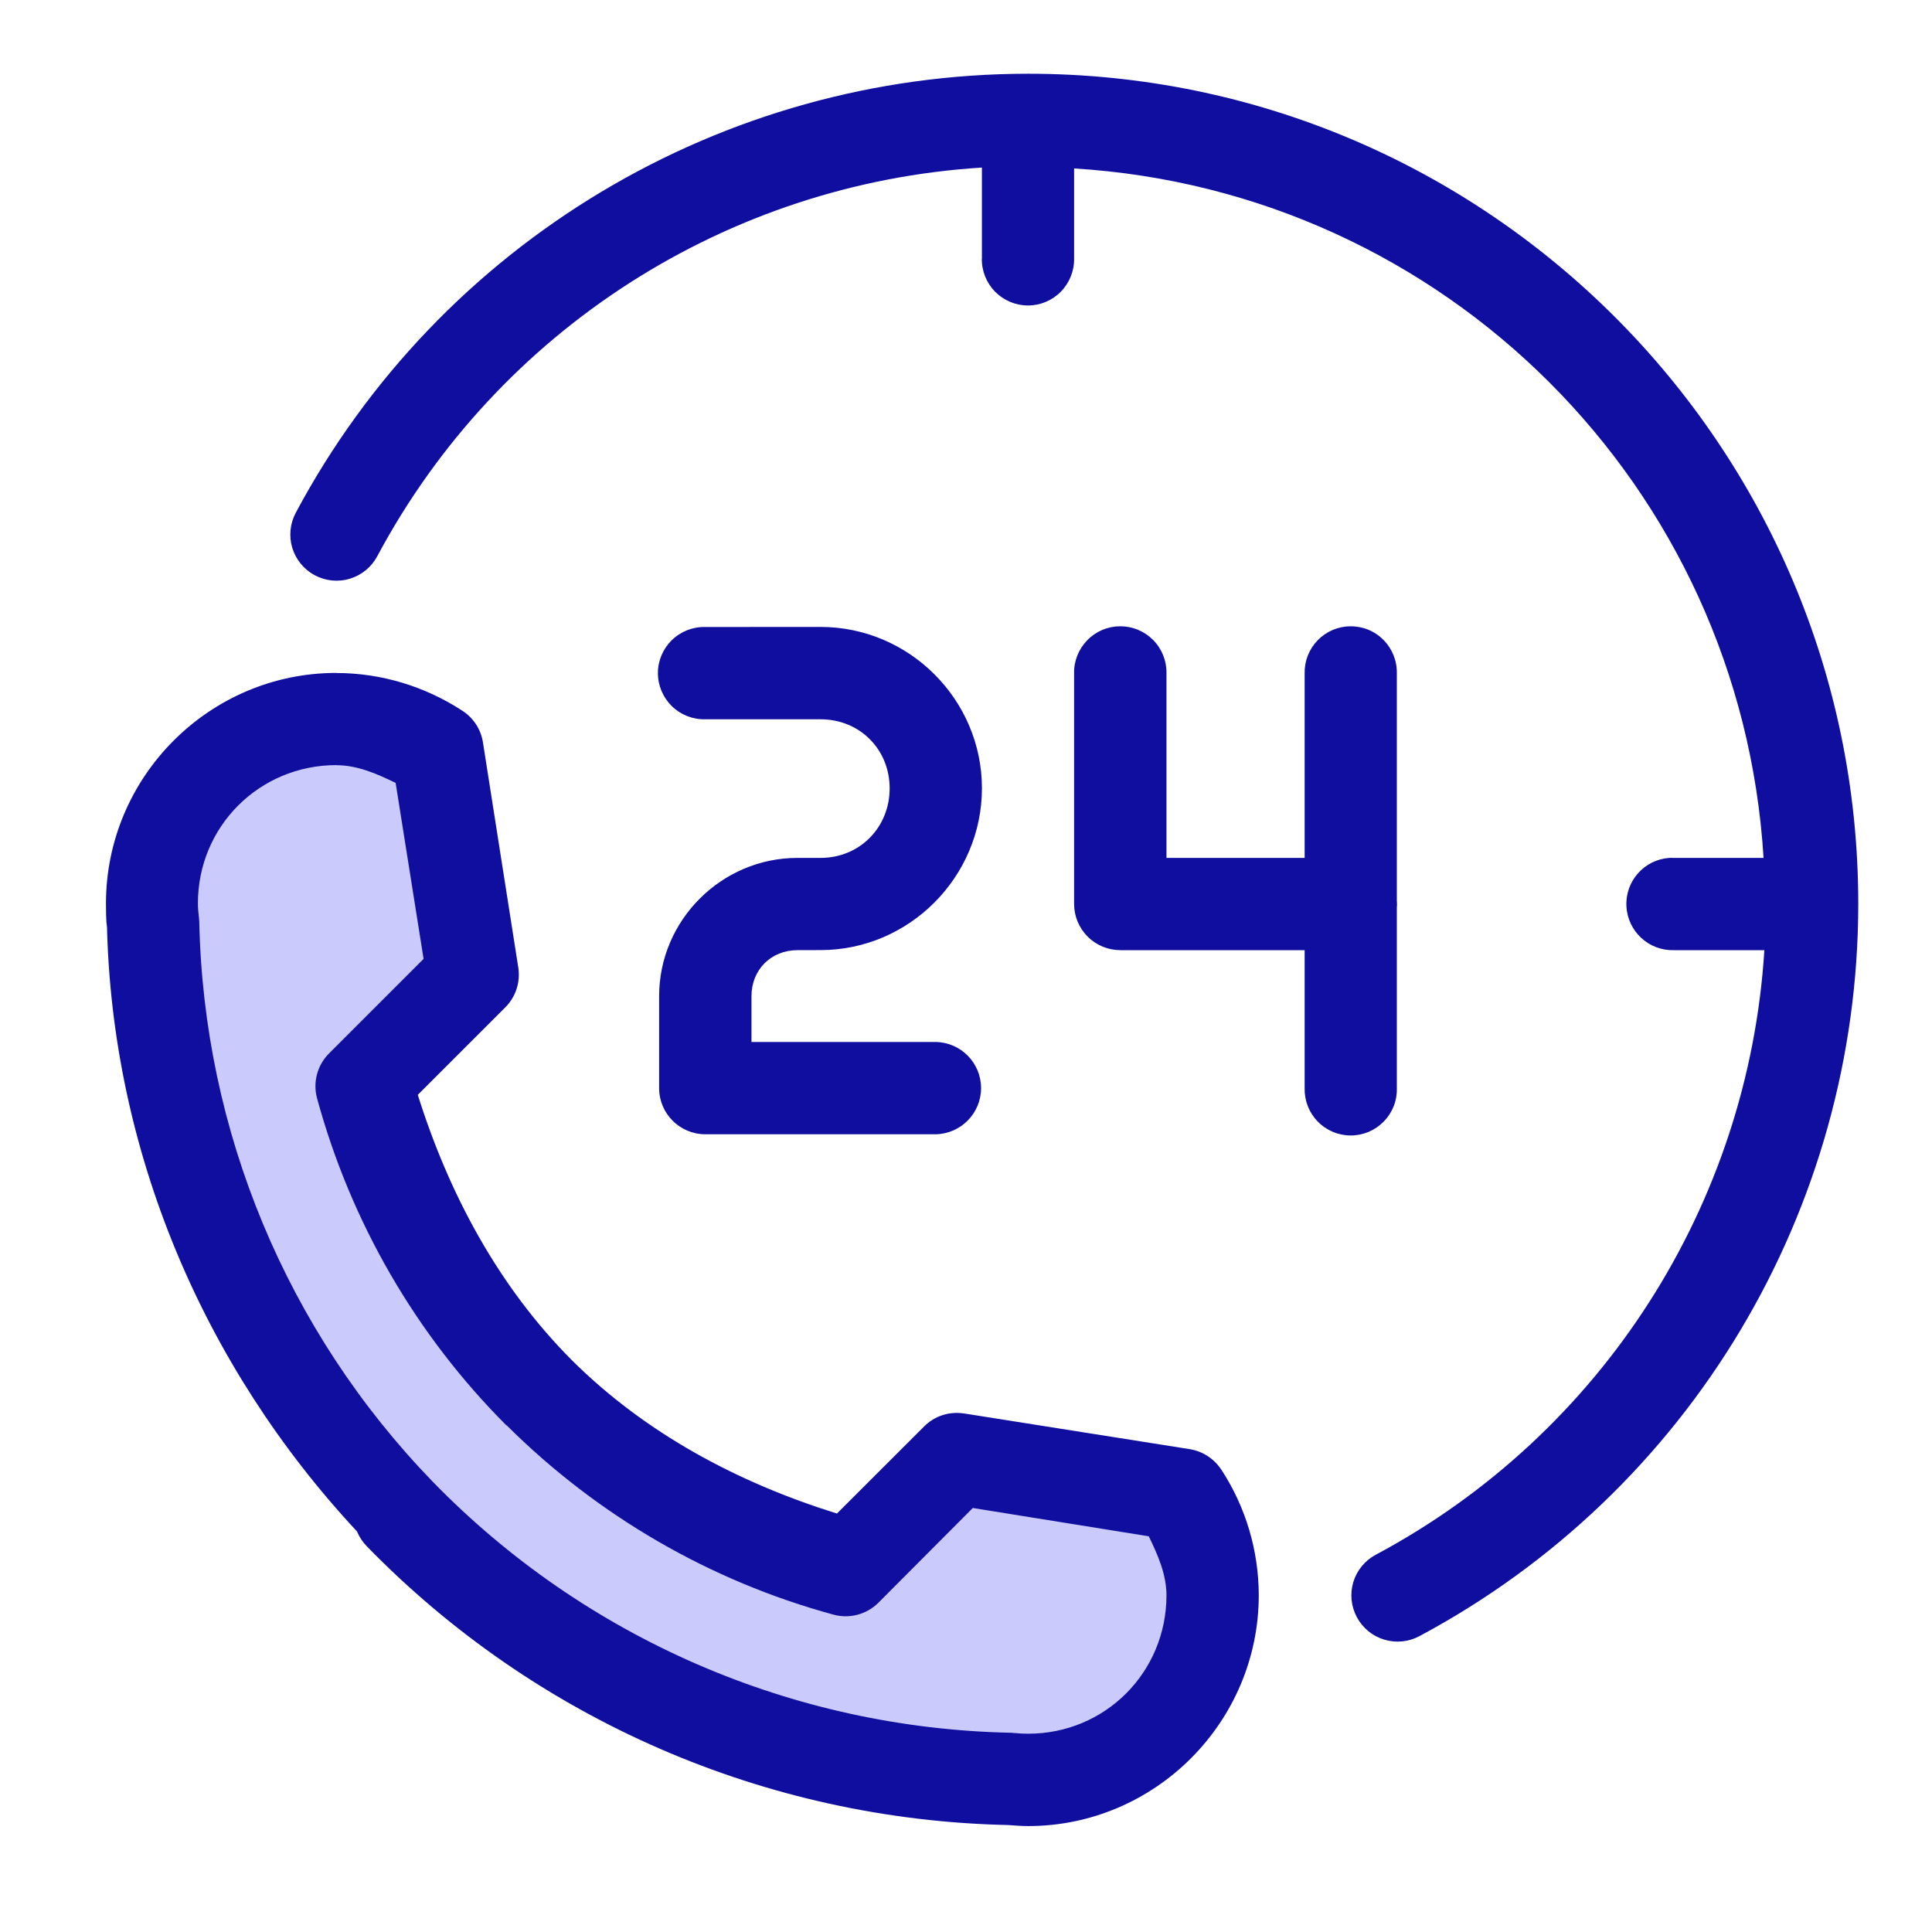 <?xml version="1.0" encoding="UTF-8"?>
<svg width="60px" height="60px" viewBox="0 0 60 60" version="1.1" xmlns="http://www.w3.org/2000/svg" xmlns:xlink="http://www.w3.org/1999/xlink">
    <!-- Generator: Sketch 55.2 (78181) - https://sketchapp.com -->
    <title>icon/icon-24service</title>
    <desc>Created with Sketch.</desc>
    <g id="icon/icon-24service" stroke="none" stroke-width="1" fill="none" fill-rule="evenodd">
        <path d="M5.005,26.554 C4.604,52.593 26.709,56.604 33.837,55.933 C37.23,54.737 38.549,51.708 37.794,46.845 L30.405,45.668 C27.999,49.722 25.529,50.534 22.997,48.102 C19.197,44.455 13.899,42.084 11.334,34.643 C10.83,33.8 11.519,32.929 13.4,32.029 L15.239,30.085 L13.4,22.634 C9.063,21.079 6.265,22.386 5.005,26.554 Z" id="Path-5" fill="#CACAFC"></path>
        <path d="M31.931,2.29 C22.419,2.29 13.67,7.53 9.188,15.919 C9.008,16.255 8.967,16.65 9.077,17.015 C9.188,17.377 9.437,17.684 9.773,17.864 C10.109,18.043 10.503,18.084 10.869,17.971 C11.231,17.861 11.537,17.611 11.717,17.273 C15.477,10.237 22.599,5.698 30.494,5.204 L30.494,8.021 L30.492,8.024 C30.484,8.408 30.631,8.781 30.9,9.055 C31.171,9.331 31.539,9.487 31.926,9.487 C32.31,9.487 32.68,9.331 32.949,9.055 C33.217,8.781 33.365,8.408 33.357,8.024 L33.357,5.231 C44.887,5.939 54.06,15.113 54.769,26.643 L51.976,26.643 C51.931,26.64 51.885,26.64 51.839,26.643 C51.063,26.699 50.472,27.362 50.51,28.141 C50.548,28.92 51.198,29.527 51.976,29.508 L54.794,29.508 C54.299,37.401 49.761,44.526 42.724,48.285 L42.727,48.283 C42.391,48.462 42.139,48.769 42.029,49.131 C41.919,49.496 41.959,49.889 42.139,50.224 C42.319,50.56 42.622,50.81 42.988,50.92 C43.353,51.03 43.745,50.992 44.081,50.812 C52.47,46.33 57.71,37.581 57.71,28.068 C57.71,13.845 46.153,2.29 31.931,2.29 L31.931,2.29 Z M34.775,19.451 C34.394,19.453 34.029,19.609 33.763,19.886 C33.497,20.16 33.349,20.528 33.357,20.912 L33.357,28.071 L33.357,28.069 C33.357,28.453 33.508,28.818 33.779,29.089 C34.048,29.358 34.415,29.508 34.8,29.508 L40.517,29.508 L40.517,33.8 C40.509,34.184 40.654,34.557 40.925,34.831 C41.194,35.108 41.562,35.263 41.948,35.263 C42.335,35.263 42.703,35.108 42.972,34.831 C43.243,34.557 43.391,34.184 43.38,33.8 L43.38,28.198 C43.388,28.12 43.388,28.042 43.38,27.964 L43.38,20.912 C43.388,20.522 43.238,20.149 42.966,19.875 C42.695,19.598 42.322,19.445 41.935,19.451 C41.551,19.453 41.188,19.609 40.92,19.886 C40.654,20.16 40.509,20.528 40.517,20.912 L40.517,26.643 L36.226,26.643 L36.226,20.912 C36.234,20.522 36.083,20.149 35.809,19.872 C35.535,19.598 35.165,19.445 34.775,19.451 L34.775,19.451 Z M21.896,19.472 C21.512,19.464 21.138,19.612 20.864,19.881 C20.588,20.149 20.432,20.52 20.432,20.904 C20.432,21.29 20.588,21.658 20.864,21.93 C21.138,22.198 21.512,22.346 21.896,22.338 L25.484,22.338 C26.698,22.338 27.629,23.27 27.629,24.484 C27.629,25.697 26.698,26.643 25.484,26.643 L24.764,26.643 C22.409,26.643 20.47,28.579 20.47,30.934 L20.47,33.8 L20.47,33.797 C20.472,34.584 21.109,35.22 21.896,35.226 L29.066,35.226 C29.845,35.207 30.468,34.57 30.468,33.792 C30.468,33.013 29.845,32.376 29.066,32.36 L23.338,32.36 L23.338,30.934 C23.338,30.115 23.948,29.508 24.764,29.508 L25.484,29.506 C28.237,29.506 30.495,27.234 30.495,24.481 C30.495,21.728 28.237,19.47 25.484,19.47 L21.896,19.472 Z M10.447,20.898 C6.508,20.898 3.291,24.118 3.291,28.058 L3.291,28.069 C3.291,28.31 3.293,28.552 3.32,28.799 L3.32,28.66 C3.462,35.715 6.288,42.412 11.092,47.566 L11.092,47.563 L11.092,47.574 C11.165,47.74 11.264,47.891 11.39,48.02 C16.638,53.409 23.787,56.519 31.309,56.678 C31.516,56.694 31.728,56.71 31.932,56.71 C35.872,56.71 39.092,53.48 39.092,49.54 C39.089,48.151 38.687,46.8 37.929,45.64 L37.927,45.64 C37.706,45.302 37.354,45.074 36.957,45.006 L29.934,43.895 L29.934,43.897 C29.48,43.825 29.021,43.975 28.699,44.3 L25.992,47.004 C22.917,46.046 20.043,44.515 17.756,42.238 C15.478,39.952 13.939,37.071 12.975,34.001 L15.693,31.284 C16.018,30.959 16.166,30.499 16.096,30.048 L14.997,23.047 C14.933,22.649 14.702,22.295 14.361,22.074 C13.198,21.314 11.837,20.901 10.448,20.901 L10.447,20.898 Z M10.447,23.764 C11.1,23.764 11.704,24.03 12.287,24.314 L13.155,29.779 L10.214,32.72 C9.854,33.083 9.712,33.612 9.846,34.106 C10.891,37.946 12.913,41.448 15.725,44.265 L15.722,44.265 L15.735,44.265 C18.555,47.071 22.046,49.099 25.884,50.144 C26.381,50.281 26.915,50.138 27.281,49.773 L30.211,46.832 L35.676,47.711 C35.96,48.293 36.226,48.898 36.226,49.55 C36.221,51.938 34.32,53.842 31.932,53.842 C31.787,53.842 31.65,53.836 31.51,53.82 L31.51,53.823 C31.47,53.818 31.43,53.812 31.392,53.812 C24.617,53.675 18.169,50.874 13.442,46.019 C8.906,41.338 6.32,35.12 6.188,28.606 L6.186,28.603 C6.186,28.557 6.18,28.512 6.175,28.466 C6.159,28.332 6.146,28.195 6.146,28.055 C6.146,25.665 8.058,23.761 10.448,23.761 L10.447,23.764 Z" id="Shape" fill="#0F0E9F"></path>
    </g>
</svg>